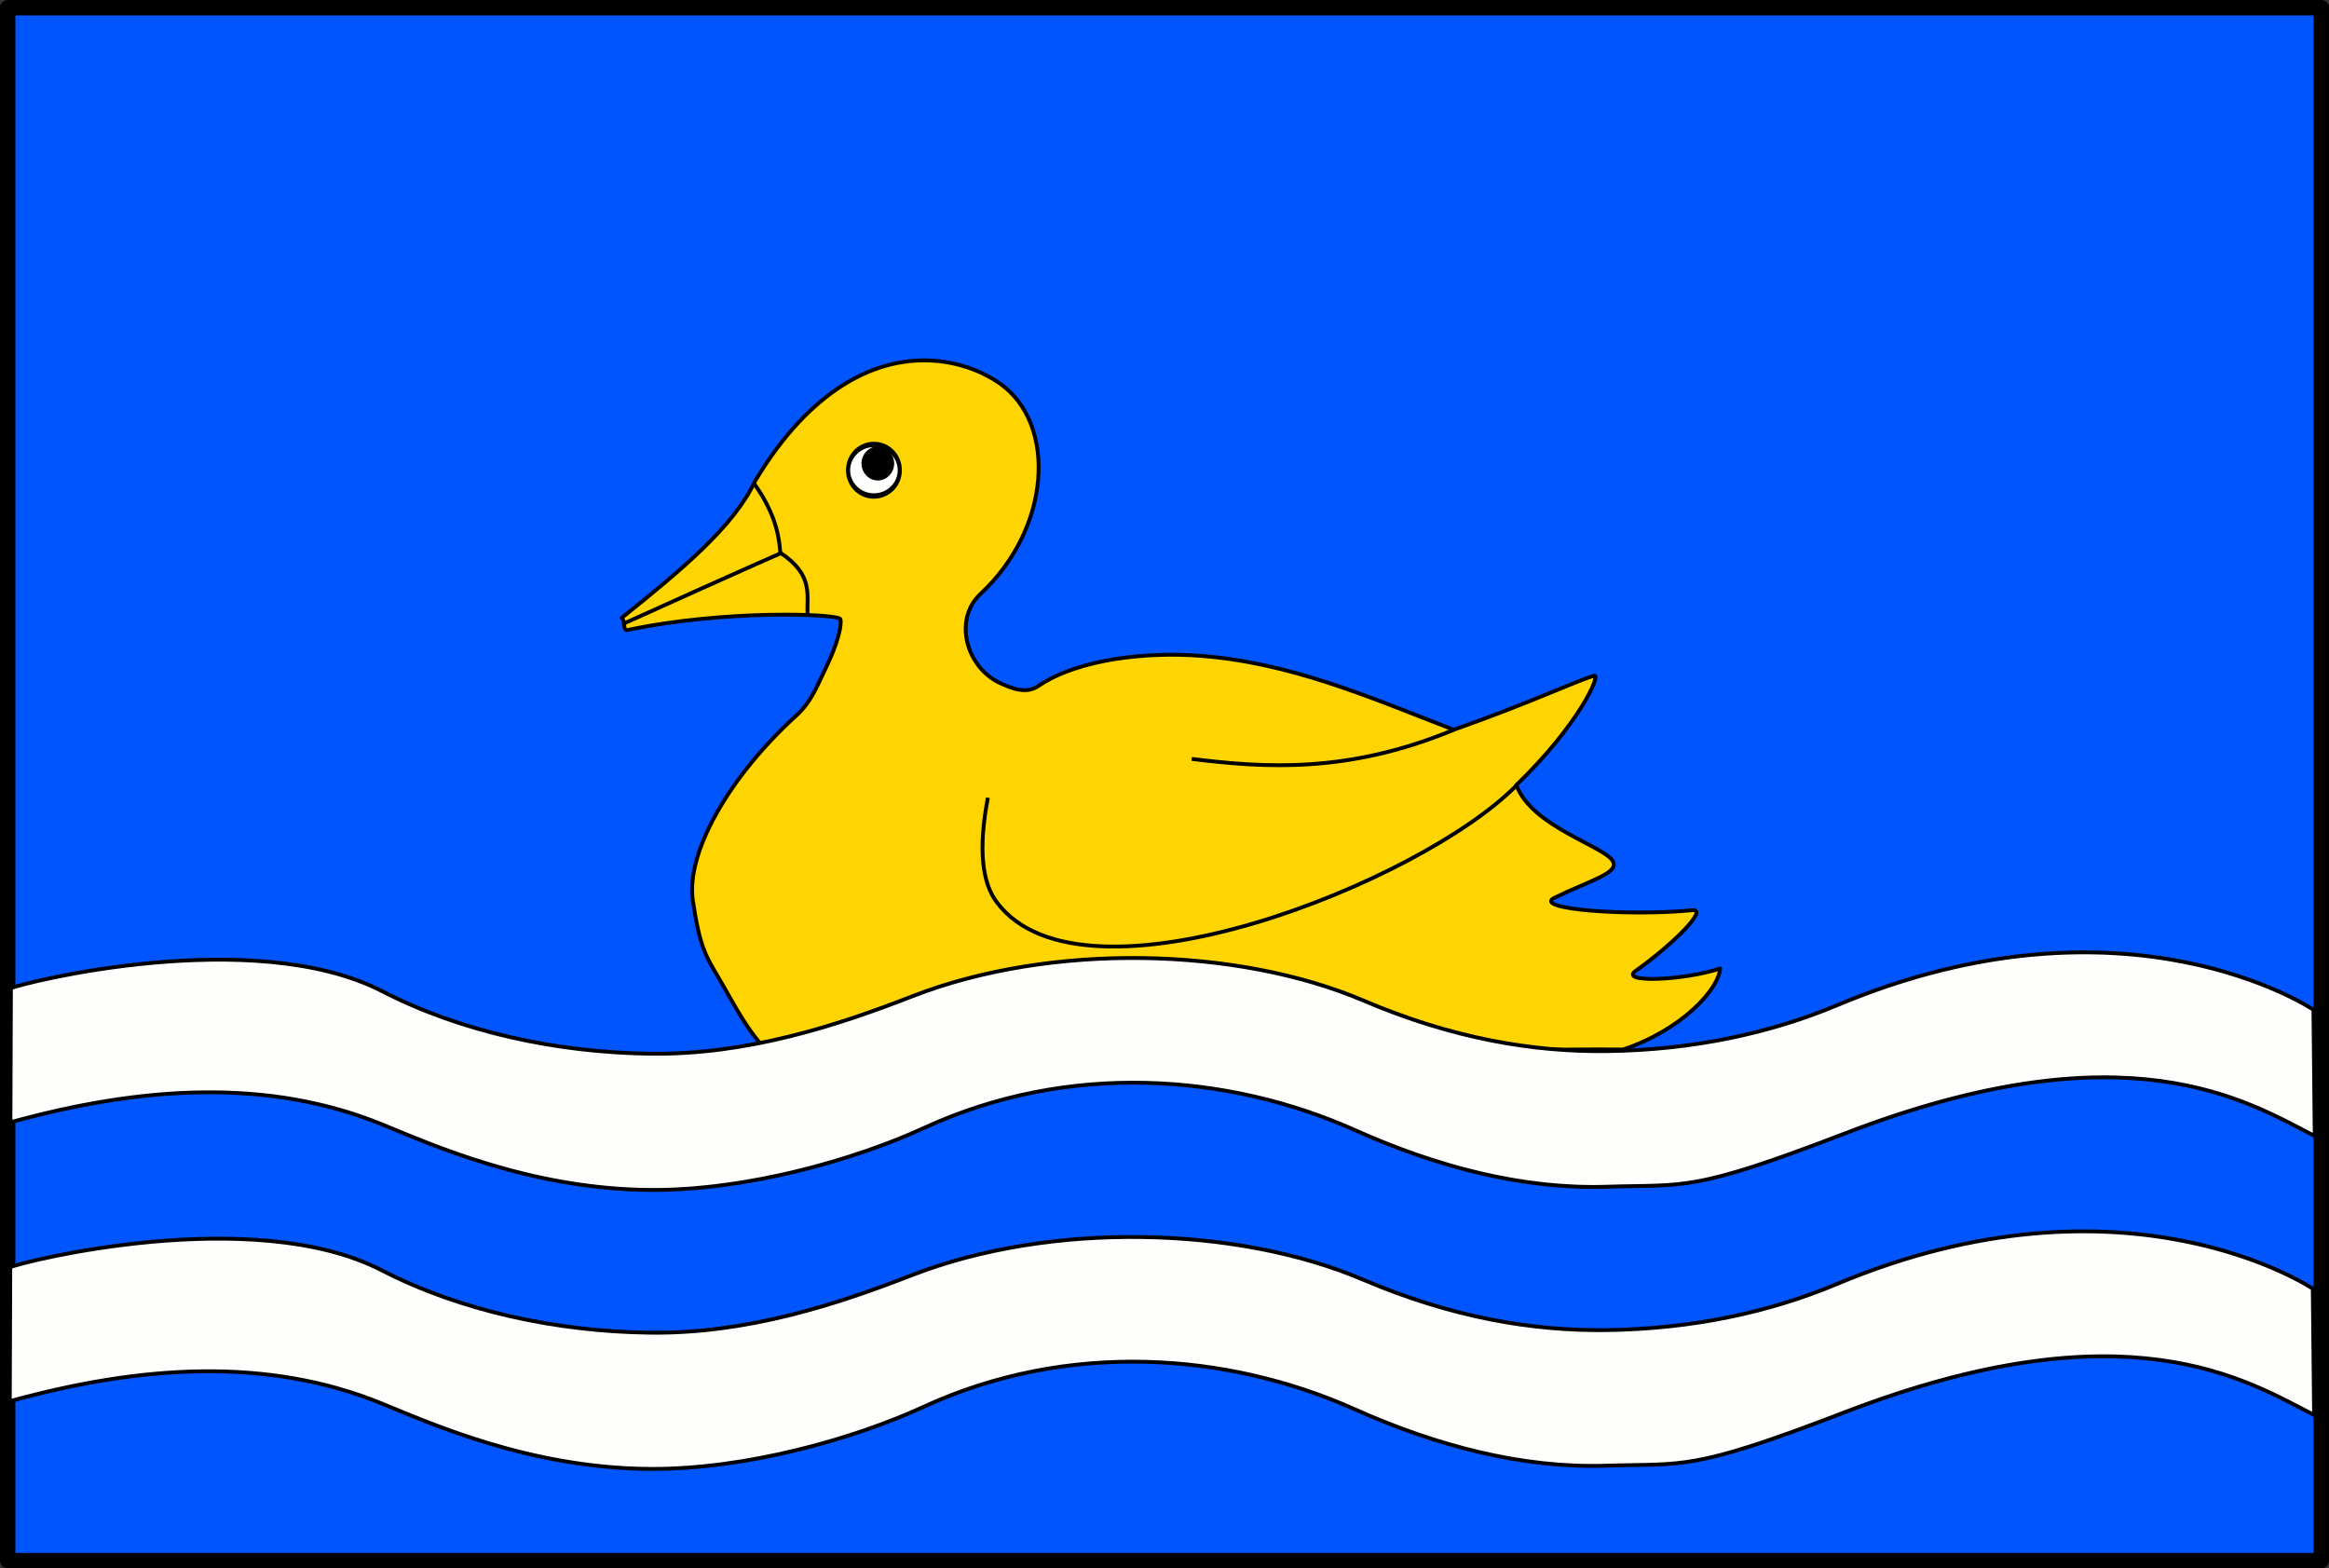 <?xml version="1.0" encoding="UTF-8" standalone="no"?>
<!-- Created with Inkscape (http://www.inkscape.org/) -->

<svg
   xmlns:dc="http://purl.org/dc/elements/1.1/"
   xmlns:cc="http://creativecommons.org/ns#"
   xmlns:rdf="http://www.w3.org/1999/02/22-rdf-syntax-ns#"
   xmlns:svg="http://www.w3.org/2000/svg"
   xmlns="http://www.w3.org/2000/svg"
   xmlns:sodipodi="http://sodipodi.sourceforge.net/DTD/sodipodi-0.dtd"
   xmlns:inkscape="http://www.inkscape.org/namespaces/inkscape"
   width="606.051"
   height="408.061"
   id="svg2"
   inkscape:label="Pozadí"
   version="1.1"
   inkscape:version="0.48.2 r9819"
   sodipodi:docname="Flag of Prlov.svg">
  <rect width="100%" height="100%" fill="#333333" stroke="none"/>
  <defs
     id="defs3" />
  <sodipodi:namedview
     id="base"
     pagecolor="#ffffff"
     bordercolor="#666666"
     borderopacity="1.0"
     inkscape:pageopacity="0.0"
     inkscape:pageshadow="2"
     inkscape:zoom="1.4"
     inkscape:cx="291.88594"
     inkscape:cy="165.07584"
     inkscape:document-units="px"
     inkscape:current-layer="layer2"
     showgrid="false"
     fit-margin-top="0"
     fit-margin-left="0"
     fit-margin-right="0"
     fit-margin-bottom="0"
     inkscape:window-width="1280"
     inkscape:window-height="968"
     inkscape:window-x="-4"
     inkscape:window-y="-4"
     inkscape:window-maximized="1" />
  <g
     inkscape:groupmode="layer"
     id="layer2"
     inkscape:label="Vlajka"
     style="display:inline"
     sodipodi:insensitive="true"
     transform="translate(2,2.02)">
    <rect
       style="fill:#0055fe;fill-opacity:1;fill-rule:evenodd;stroke:#000000;stroke-width:4;stroke-linecap:round;stroke-linejoin:round;stroke-miterlimit:4;stroke-opacity:1;stroke-dasharray:none"
       id="rect3764"
       width="602.051"
       height="404.061"
       x="0"
       y="-0.02" />
  </g>
  <g
     inkscape:groupmode="layer"
     id="layer3"
     inkscape:label="Vlny"
     style="display:inline"
     transform="translate(2,2.02)">
    <path
       style="fill:#fefefd;fill-opacity:1;stroke:#000000;stroke-width:1px;stroke-linecap:butt;stroke-linejoin:miter;stroke-opacity:1"
       d="m 0.675,327.715 c 2.948,-1.422 63.122,-16.491 96.657,0.796 20.483,10.559 45.364,15.909 69.686,16.232 25.145,0.333 48.497,-7.256 68.162,-14.922 36.151,-14.093 84.737,-12.858 117.51,1.12 23.138,9.869 44.143,13.375 63.321,13.128 22.267,-0.286 42.458,-4.633 59.893,-11.952 75.276,-31.6 123.927,1.185 123.927,1.185 l 0.339,32.857 c -17.497,-8.988 -48.724,-28.945 -122.127,-0.719 -40.197,15.457 -41.568,13.252 -62.15,13.914 -21.727,0.699 -44.098,-5.161 -65.35,-14.676 -33.183,-14.857 -74.771,-17.873 -112.145,-0.67 -18.327,8.436 -46.412,16.315 -71.156,16.186 -31.227,-0.163 -57.067,-11.782 -69.912,-17.029 -29.695,-12.129 -62.691,-10.002 -96.784,-0.578 z"
       id="path3767-1"
       inkscape:connector-curvature="0"
       sodipodi:nodetypes="cssssssccsssssscc" />
    <path
       style="fill:#fed500;fill-opacity:1;stroke:#000000;stroke-width:1px;stroke-linecap:butt;stroke-linejoin:round;stroke-opacity:1"
       d="m 159.785,158.749 c 15.759,-12.621 29.193,-23.845 34.669,-35.531 7.321,-12.246 15.205,-20.183 22.92,-25.042 17.101,-10.771 33.019,-5.951 40.88,-0.368 14.812,10.519 13.278,37.583 -5.081,54.688 -7.252,6.756 -3.652,19.236 5.125,23.247 2.802,1.28 6.672,2.911 9.804,0.79 10.891,-7.374 29.054,-8.863 41.701,-7.951 23.791,1.717 44.118,10.623 66.478,19.286 21.119,-7.458 31.729,-12.703 36.56,-14.063 1.841,-0.518 -3.812,12.576 -20.271,28.457 4.145,10.929 22.857,15.804 25.135,19.801 1.751,3.073 -5.866,4.989 -15.144,9.491 -6.142,2.98 18.995,4.889 35.774,3.269 4.568,-0.441 -5.84,9.531 -14.66,15.751 -4.583,3.232 12.341,2.57 21.929,-0.583 -0.318,5.346 -9.91,15.953 -25.258,21.08 -67.508,-0.554 -145.866,8.069 -220.77,1.834 -6.001,-4.203 -10.846,-14.208 -14.444,-20.273 -3.459,-5.831 -5.028,-8.141 -6.84,-20.319 -1.813,-12.178 9.025,-31.896 27.02,-48.243 3.986,-3.621 5.655,-8.403 7.435,-11.984 3.324,-6.686 4.36,-11.613 3.931,-13.009 -0.429,-1.397 -29.931,-2.544 -55.41,2.845 -1.24,0.262 -0.535,-2.439 -1.482,-3.174 z"
       id="path3787"
       inkscape:connector-curvature="0"
       sodipodi:nodetypes="ccsssssscscsssscccszsszsc" />
    <path
       style="fill:#fefefd;fill-opacity:1;stroke:#000000;stroke-width:1px;stroke-linecap:butt;stroke-linejoin:miter;stroke-opacity:1"
       d="m 0.844,255.126 c 2.948,-1.422 63.122,-16.491 96.657,0.796 20.483,10.559 45.364,15.909 69.686,16.232 25.145,0.333 48.497,-7.256 68.162,-14.922 36.151,-14.093 84.737,-12.858 117.51,1.12 23.138,9.869 44.143,13.375 63.321,13.128 22.267,-0.286 42.458,-4.633 59.893,-11.952 C 551.349,227.929 600,260.714 600,260.714 l 0.339,32.857 c -17.497,-8.988 -48.724,-28.945 -122.127,-0.719 -40.197,15.457 -41.568,13.252 -62.15,13.914 -21.727,0.699 -44.098,-5.161 -65.35,-14.676 -33.183,-14.857 -74.771,-17.873 -112.145,-0.67 -18.327,8.436 -46.412,16.315 -71.156,16.186 C 136.183,307.445 110.344,295.825 97.499,290.578 67.804,278.449 34.808,280.576 0.714,290 z"
       id="path3767"
       inkscape:connector-curvature="0"
       sodipodi:nodetypes="cssssssccsssssscc" />
    <path
       style="fill:none;stroke:#000000;stroke-width:1px;stroke-linecap:butt;stroke-linejoin:miter;stroke-opacity:1"
       d="m 376.29,187.876 c -27.421,11.384 -49.115,9.941 -68.193,7.568"
       id="path3789"
       inkscape:connector-curvature="0"
       sodipodi:nodetypes="cc" />
    <path
       style="fill:none;stroke:#000000;stroke-width:1px;stroke-linecap:butt;stroke-linejoin:miter;stroke-opacity:1"
       d="m 392.624,202.335 c -24.854,25.298 -112.691,60.355 -135.212,30.456 -3.869,-5.136 -4.895,-13.863 -2.348,-27.245"
       id="path3791"
       inkscape:connector-curvature="0"
       sodipodi:nodetypes="csc" />
    <path
       sodipodi:type="arc"
       style="fill:#fefefd;fill-opacity:1;fill-rule:evenodd;stroke:#000000;stroke-width:1;stroke-linecap:round;stroke-linejoin:round;stroke-miterlimit:4;stroke-opacity:1;stroke-dasharray:none"
       id="path3793"
       sodipodi:cx="224.46428"
       sodipodi:cy="113.75"
       sodipodi:rx="6.25"
       sodipodi:ry="4.8214288"
       d="m 230.714,113.75 c 0,2.663 -2.798,4.821 -6.25,4.821 -3.452,0 -6.25,-2.159 -6.25,-4.821 0,-2.663 2.798,-4.821 6.25,-4.821 3.452,0 6.25,2.159 6.25,4.821 z"
       transform="matrix(1.077,0,0,1.392,-16.334,-38.01)" />
    <path
       sodipodi:type="arc"
       style="fill:#000000;fill-opacity:1;fill-rule:evenodd;stroke:#000000;stroke-width:1;stroke-linecap:round;stroke-linejoin:round;stroke-miterlimit:4;stroke-opacity:1;stroke-dasharray:none"
       id="path3795"
       sodipodi:cx="226.78572"
       sodipodi:cy="118.75"
       sodipodi:rx="3.75"
       sodipodi:ry="3.9285715"
       d="m 230.536,118.75 c 0,2.17 -1.679,3.929 -3.75,3.929 -2.071,0 -3.75,-1.759 -3.75,-3.929 0,-2.17 1.679,-3.929 3.75,-3.929 2.071,0 3.75,1.759 3.75,3.929 z"
       transform="translate(-0.357,-0.179)" />
    <path
       style="fill:none;stroke:#000000;stroke-width:1px;stroke-linecap:butt;stroke-linejoin:miter;stroke-opacity:1"
       d="m 194.196,123.75 c 6.337,8.817 6.612,15.351 6.849,18.046 8.721,5.779 6.871,10.981 7.08,16.239"
       id="path3797"
       inkscape:connector-curvature="0"
       sodipodi:nodetypes="ccc" />
    <path
       style="fill:none;stroke:#000000;stroke-width:1px;stroke-linecap:butt;stroke-linejoin:miter;stroke-opacity:1"
       d="m 201.429,141.875 c -0.536,0 -41.049,18.326 -41.049,18.326"
       id="path3799"
       inkscape:connector-curvature="0"
       sodipodi:nodetypes="cc" />
  </g>
</svg>
